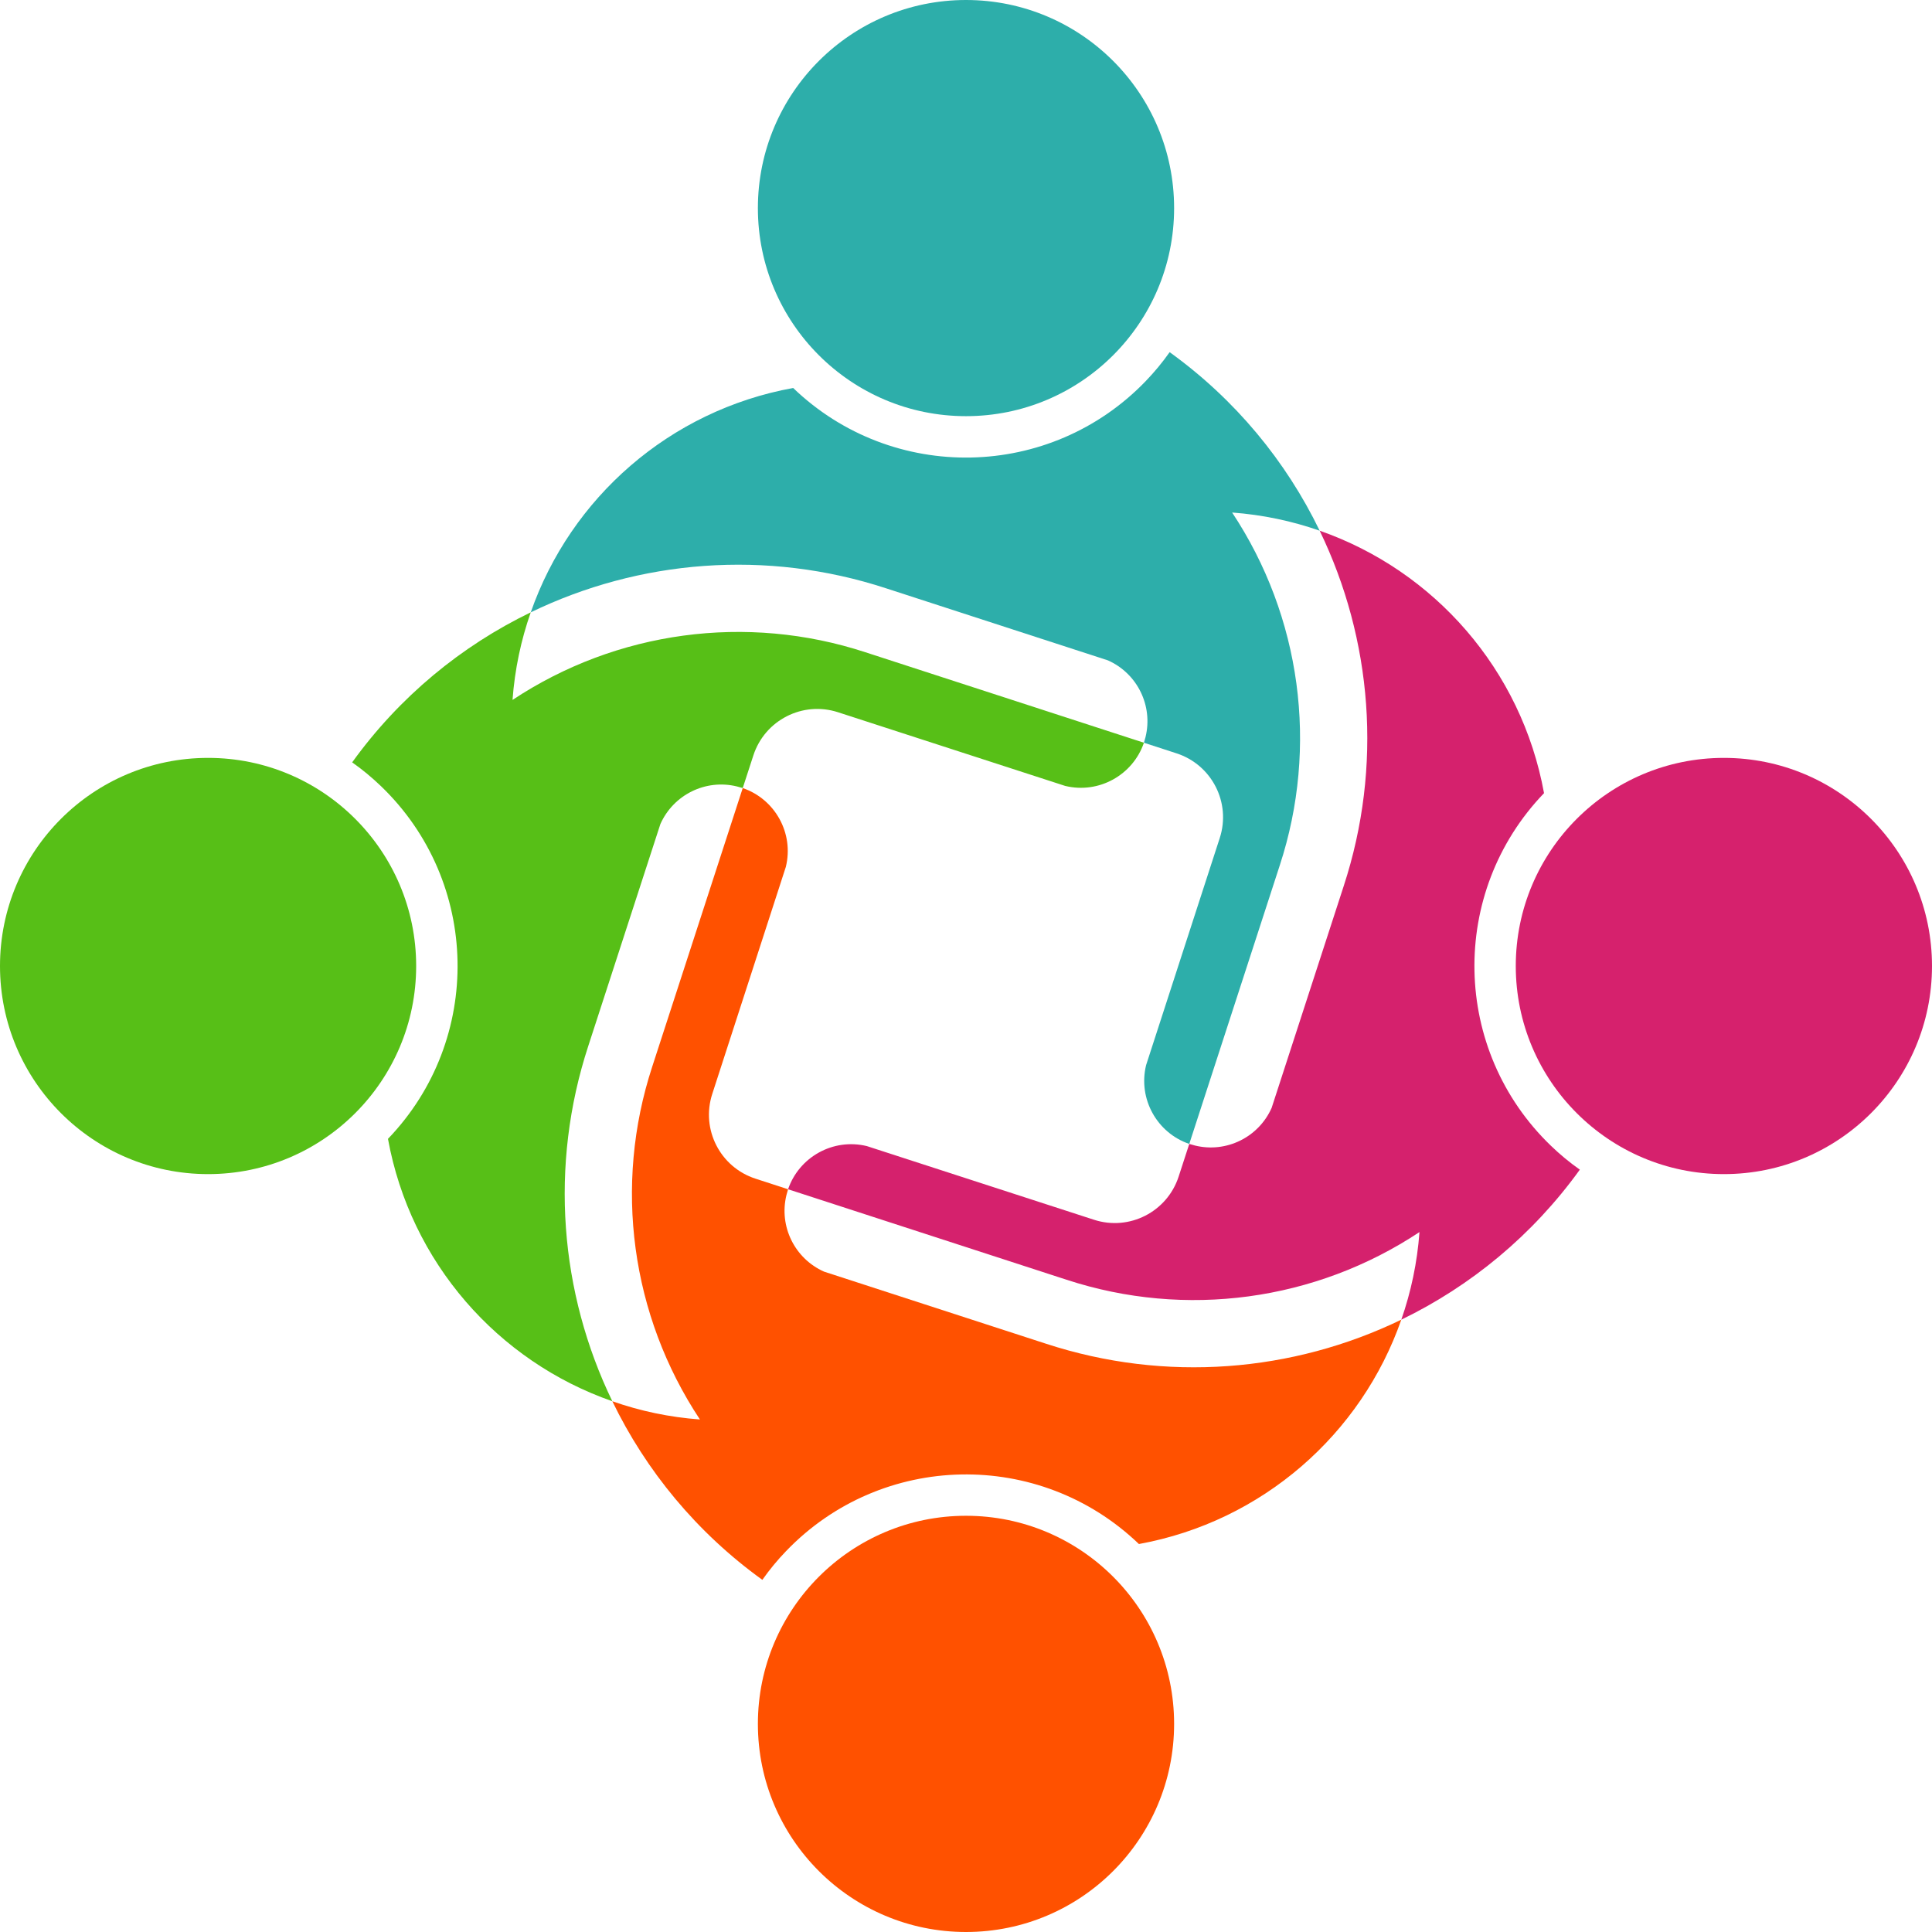 <?xml version="1.0" encoding="UTF-8" standalone="no"?><!DOCTYPE svg PUBLIC "-//W3C//DTD SVG 1.1//EN" "http://www.w3.org/Graphics/SVG/1.1/DTD/svg11.dtd"><svg width="100%" height="100%" viewBox="0 0 32 32" version="1.1" xmlns="http://www.w3.org/2000/svg" xmlns:xlink="http://www.w3.org/1999/xlink" xml:space="preserve" xmlns:serif="http://www.serif.com/" style="fill-rule:evenodd;clip-rule:evenodd;stroke-linejoin:round;stroke-miterlimit:2;"><g><path d="M25.69,18.979c0.148,0.143 0.308,0.275 0.477,0.394c-0.784,1.088 -1.807,1.928 -2.957,2.485c0.161,-0.461 0.264,-0.947 0.301,-1.451c-1.724,1.143 -3.877,1.434 -5.844,0.79l-4.614,-1.499c0.182,-0.534 0.746,-0.851 1.305,-0.715l3.762,1.22c0.585,0.19 1.212,-0.131 1.402,-0.715l0.176,-0.541c0.031,0.01 0.063,0.019 0.096,0.027c0.517,0.126 1.051,-0.136 1.268,-0.623l1.193,-3.672c0.651,-1.988 0.472,-4.093 -0.397,-5.889c1.895,0.662 3.343,2.299 3.716,4.347c-1.581,1.645 -1.53,4.26 0.116,5.842Z" style="fill:#d5216d;fill-rule:nonzero;"/><path d="M23.21,21.858c-0.662,1.895 -2.299,3.343 -4.346,3.716c-1.646,-1.581 -4.261,-1.53 -5.843,0.116c-0.143,0.148 -0.275,0.308 -0.394,0.477c-1.088,-0.784 -1.928,-1.808 -2.485,-2.958c0.46,0.162 0.947,0.265 1.451,0.302c-1.143,-1.724 -1.434,-3.877 -0.79,-5.844l1.499,-4.614c0.534,0.182 0.851,0.746 0.714,1.305l-1.219,3.762c-0.19,0.585 0.131,1.212 0.715,1.402l0.541,0.176c-0.01,0.031 -0.019,0.063 -0.027,0.096c-0.127,0.517 0.136,1.051 0.622,1.268l3.673,1.193c1.988,0.651 4.093,0.472 5.889,-0.397Z" style="fill:#ff5100;fill-rule:nonzero;"/><path d="M20.408,8.489c1.142,1.724 1.433,3.877 0.789,5.844l-1.499,4.614c-0.534,-0.182 -0.851,-0.746 -0.715,-1.305l1.22,-3.762c0.19,-0.585 -0.131,-1.212 -0.715,-1.402l-0.541,-0.176c0.01,-0.031 0.019,-0.063 0.027,-0.096c0.126,-0.517 -0.136,-1.051 -0.623,-1.268l-3.672,-1.193c-1.988,-0.651 -4.093,-0.472 -5.888,0.397c0.661,-1.895 2.298,-3.343 4.346,-3.716c1.645,1.581 4.26,1.53 5.842,-0.116c0.143,-0.149 0.275,-0.308 0.394,-0.477c1.088,0.784 1.928,1.807 2.485,2.957c-0.46,-0.161 -0.947,-0.264 -1.45,-0.301Z" style="fill:#2daeaa;fill-rule:nonzero;"/><path d="M14.333,10.803l4.614,1.499c-0.182,0.534 -0.746,0.851 -1.305,0.715l-3.762,-1.22c-0.584,-0.19 -1.212,0.13 -1.402,0.715l-0.176,0.541c-0.031,-0.01 -0.063,-0.019 -0.096,-0.027c-0.517,-0.127 -1.051,0.136 -1.268,0.623l-1.193,3.672c-0.651,1.988 -0.472,4.093 0.397,5.888c-1.896,-0.661 -3.343,-2.298 -3.716,-4.346c1.581,-1.645 1.53,-4.26 -0.116,-5.842c-0.149,-0.143 -0.308,-0.275 -0.477,-0.394c0.784,-1.088 1.808,-1.928 2.958,-2.485c-0.162,0.46 -0.265,0.947 -0.302,1.451c1.724,-1.143 3.877,-1.434 5.844,-0.79Z" style="fill:#57bf17;fill-rule:nonzero;"/><path d="M16,0c1.904,0 3.447,1.543 3.447,3.447c0,1.903 -1.543,3.446 -3.447,3.446c-1.903,0 -3.447,-1.543 -3.447,-3.446c0,-1.904 1.544,-3.447 3.447,-3.447Z" style="fill:#2daeaa;fill-rule:nonzero;"/><path d="M16,25.106c1.904,0 3.447,1.544 3.447,3.447c0,1.904 -1.543,3.447 -3.447,3.447c-1.903,0 -3.447,-1.543 -3.447,-3.447c0,-1.903 1.544,-3.447 3.447,-3.447Z" style="fill:#ff5100;fill-rule:nonzero;"/><path d="M3.447,12.553c1.903,0 3.446,1.544 3.446,3.447c0,1.903 -1.543,3.447 -3.446,3.447c-1.904,0 -3.447,-1.544 -3.447,-3.447c0,-1.903 1.543,-3.447 3.447,-3.447Z" style="fill:#57bf17;fill-rule:nonzero;"/><path d="M28.553,19.447c-1.903,0 -3.447,-1.544 -3.447,-3.447c0,-1.903 1.544,-3.447 3.447,-3.447c1.904,0 3.447,1.544 3.447,3.447c0,1.903 -1.543,3.447 -3.447,3.447Z" style="fill:url(#_Linear1);"/></g><defs><linearGradient id="_Linear1" x1="0" y1="0" x2="1" y2="0" gradientUnits="userSpaceOnUse" gradientTransform="matrix(-7.941,0.119,-0.119,-7.941,32.927,15.935)"><stop offset="0" style="stop-color:#d6216d;stop-opacity:1"/><stop offset="1" style="stop-color:#d6216d;stop-opacity:1"/></linearGradient></defs></svg>